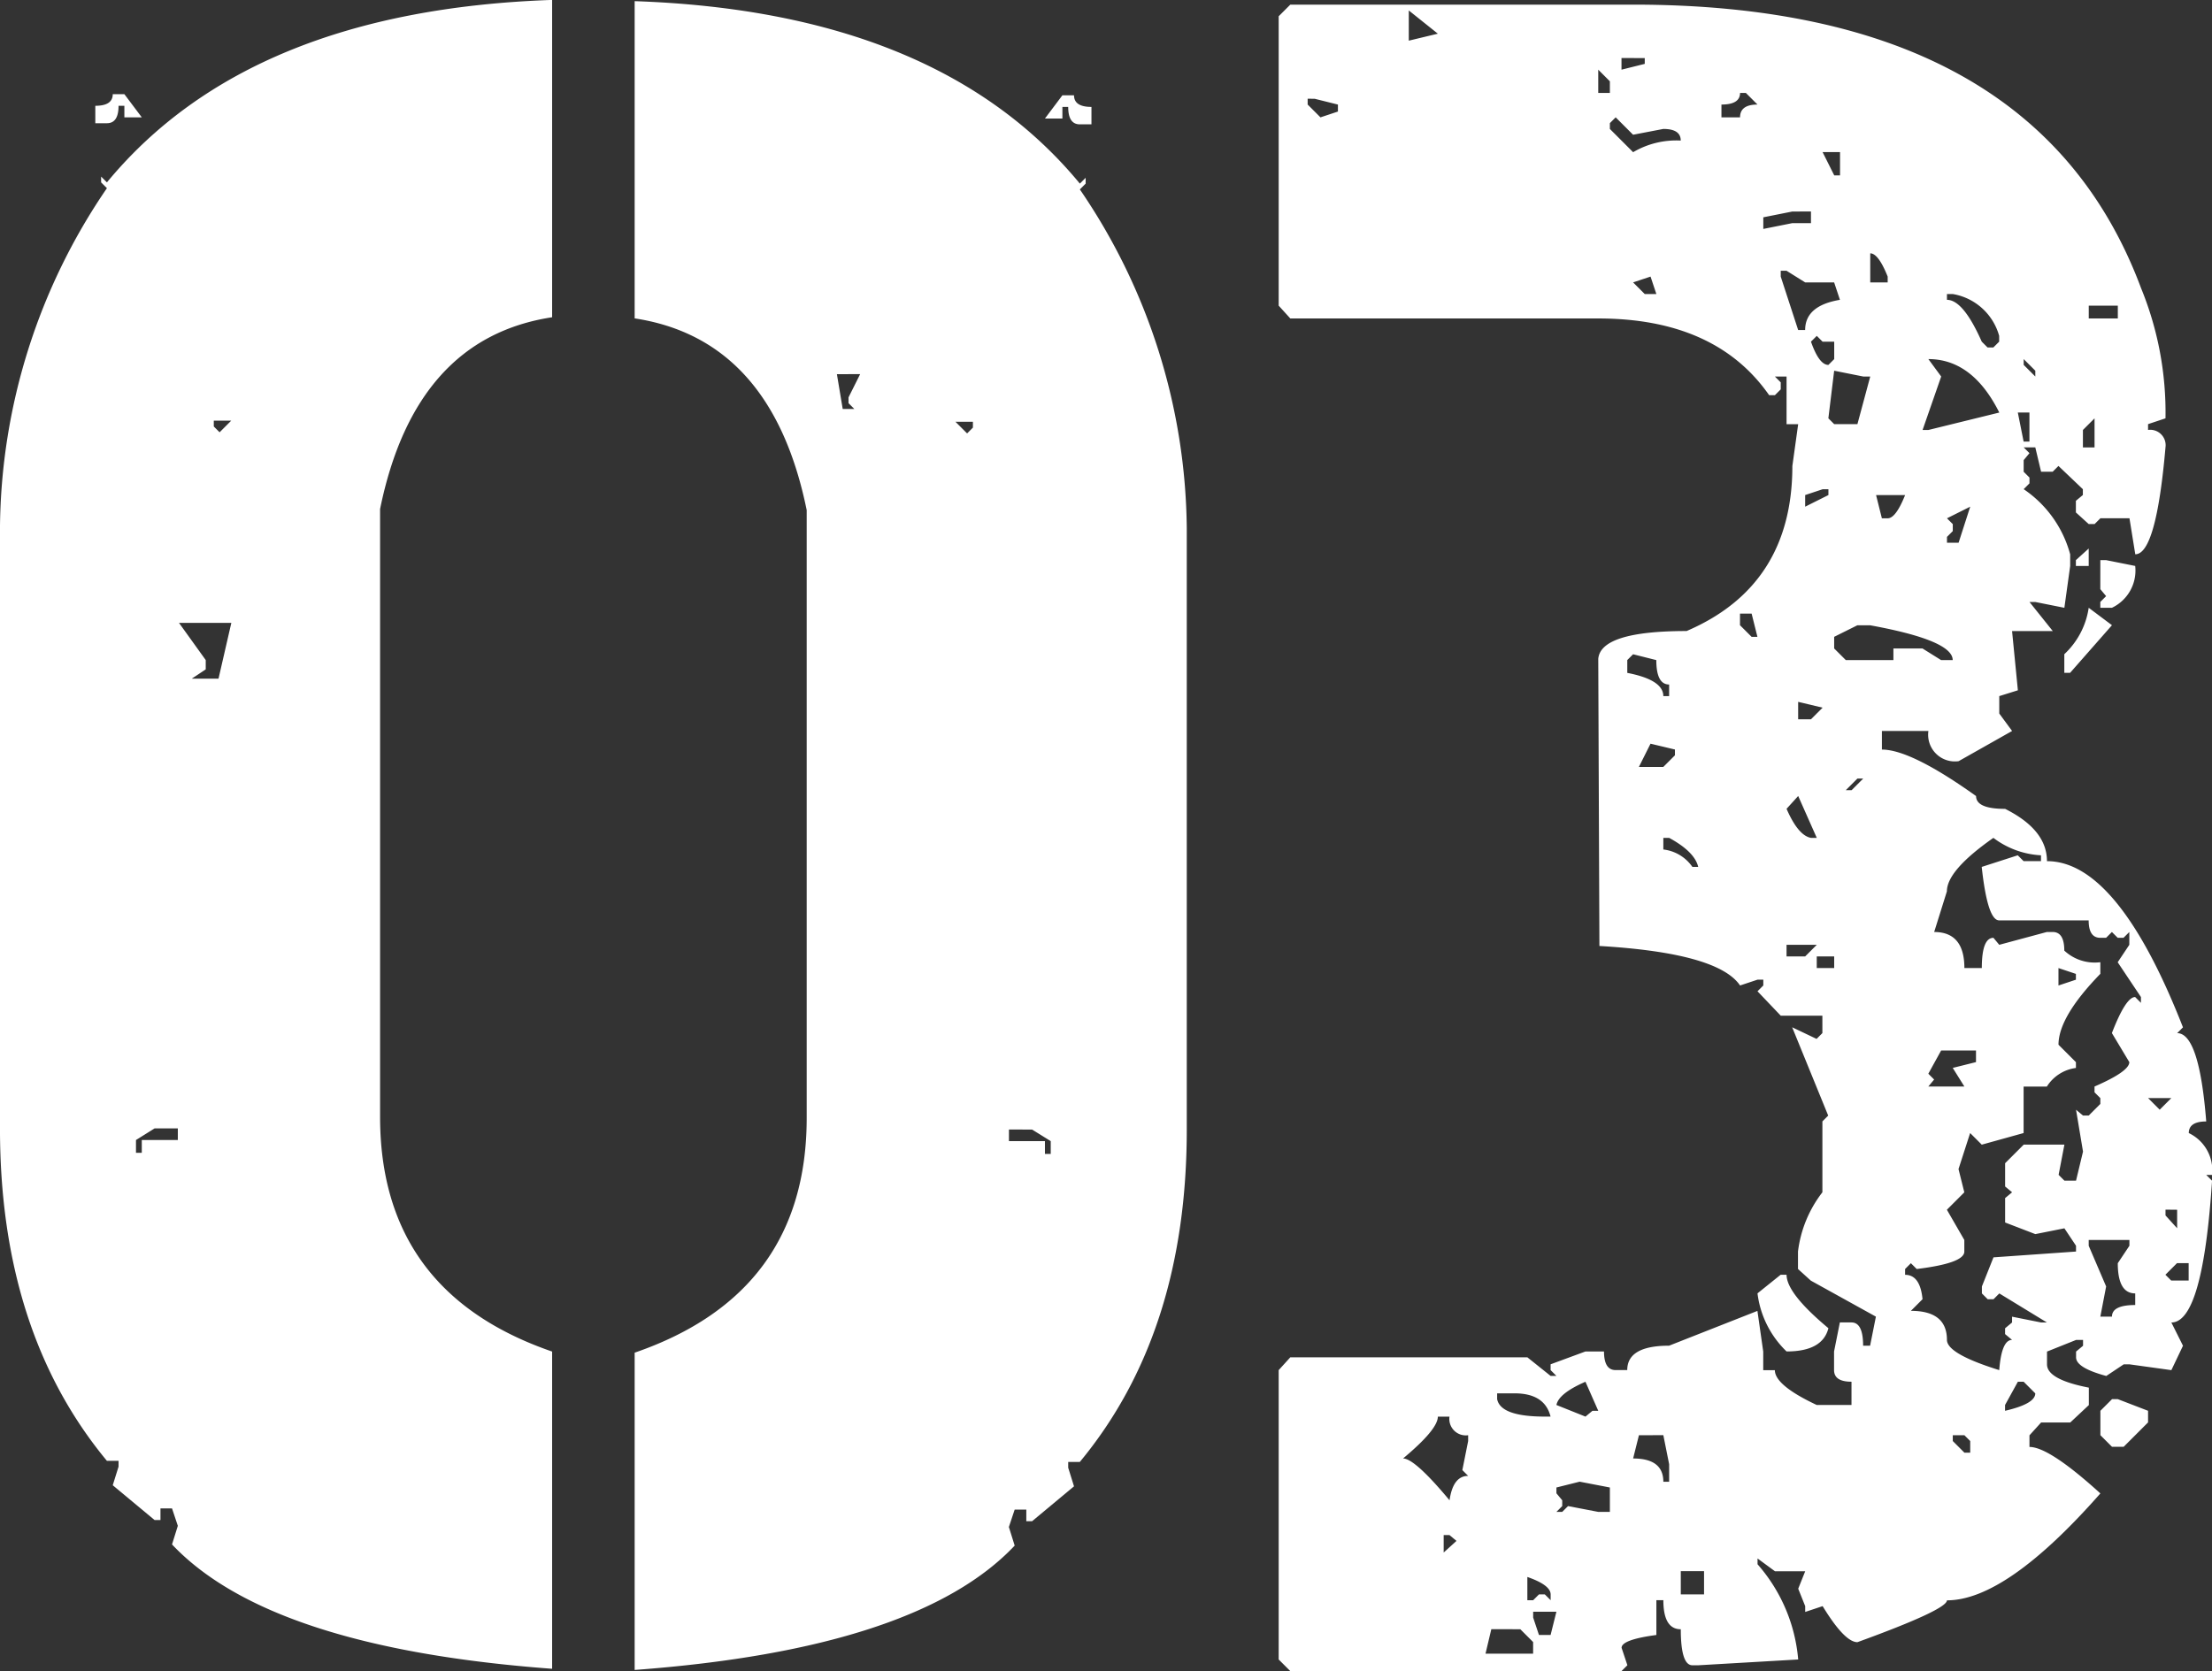 <svg xmlns="http://www.w3.org/2000/svg" width="120.796" height="91.279" viewBox="0 0 120.796 91.279"><rect x="0" y="0" width="120.796" height="91.279" fill="#333333" stroke="none"/><path d="M34.595-91.216q16.567.571,24.312,9.966l.317-.317v.317l-.317.317A33.266,33.266,0,0,1,64.746-62.4V-29.58q0,11.108-5.84,18.154h-.635v.317l.317,1.016L56.3-8.188h-.317v-.635h-.635l-.317.952.317,1.016Q50.02-1.206,34.595-.063V-17.393q9.395-3.237,9.395-12.822v-33.2q-1.9-9.331-9.395-10.474Zm23.359,5.142h.635q0,.635.952.635v.952h-.635q-.635,0-.635-.952h-.317v.635H57ZM45.64-70.84l.317,1.9h.635l-.317-.317v-.317l.635-1.27Zm6.475,2.6.635.635.317-.317v-.317Zm2.92,38.657v.635H57v.7h.317v-.7L56.3-29.58ZM30.088-73.95q-7.49,1.143-9.395,10.474v33.2q0,9.585,9.395,12.822V-.127Q14.663-1.27,9.331-6.919l.317-1.016-.317-.952H8.7v.635H8.379l-2.285-1.9.317-1.016v-.317H5.776q-5.84-7.046-5.84-18.154V-62.461A33.266,33.266,0,0,1,5.776-81l-.317-.317v-.317l.317.317q7.744-9.395,24.312-9.966ZM7.681-84.868H6.729V-85.5H6.411q0,.952-.635.952H5.142V-85.5q.952,0,.952-.635h.635ZM9.712-57.256l1.46,2.031v.508l-.762.508h1.46l.7-3.047Zm1.9-11.045v.317l.317.317.635-.635ZM8.379-29.644l-1.016.635v.7h.317v-.7H9.648v-.635ZM87.217-55.288q.127-1.523,4.824-1.523,5.776-2.476,5.776-9.014l.317-2.285H97.5v-2.6h-.635l.317.317v.381l-.317.317h-.317q-2.92-4.189-9.331-4.189H70.4l-.635-.7V-90.391l.635-.635H89.121q21.963,0,27.739,15.488a17.9,17.9,0,0,1,1.333,7.109l-.952.317v.317a.842.842,0,0,1,.952.952q-.508,5.84-1.65,5.84l-.317-1.968h-1.587l-.317.317H114l-.7-.635v-.635l.381-.317v-.317l-1.333-1.27-.317.317H111.4l-.317-1.333h-.635l.317.317-.317.381v.635l.317.317v.317l-.317.317A6.263,6.263,0,0,1,112.988-61v.635l-.317,2.285-1.587-.317h-.317l1.27,1.587h-2.222l.317,3.237-1.016.317v.952l.7.952-2.92,1.65a1.459,1.459,0,0,1-1.65-1.65h-2.539v1.016q1.587,0,5.142,2.539,0,.7,1.587.7,2.285,1.143,2.285,2.856,3.872,0,7.427,9.077l-.317.317q1.206,0,1.587,4.824-.952,0-.952.635a2.252,2.252,0,0,1,1.27,2.285h-.317l.317.317q-.508,7.744-2.222,7.744l.635,1.27-.635,1.333-2.285-.317h-.317l-.952.635q-1.65-.444-1.65-1.016v-.317l.381-.317v-.317h-.381l-1.587.635v.7q0,.825,2.285,1.27v.952l-1.016.952H111.4l-.635.7v.635q1.079,0,3.872,2.539-5.142,5.84-8.379,5.84,0,.508-4.888,2.285-.7,0-1.9-1.968l-.952.317v-.317l-.381-.952.381-.952h-1.65l-.952-.7v.317A9.036,9.036,0,0,1,98.135-.635l-5.459.317h-.317q-.635,0-.635-1.968-.952,0-.952-1.587h-.381v1.9q-1.9.254-1.9.7l.317.952L88.486,0H70.4l-.635-.635V-16.44l.635-.7H83.345l1.27,1.016h.317l-.317-.317v-.317l1.9-.7h1.016q0,1.016.635,1.016H88.8q0-1.333,2.285-1.333l4.824-1.9.317,2.222v1.016h.635q0,.825,2.285,1.9h1.9v-1.27q-.952,0-.952-.635v-1.016l.317-1.587h.635q.635,0,.635,1.27h.381l.317-1.587-3.555-1.968-.7-.635v-.952a6.576,6.576,0,0,1,1.333-3.237v-3.872l.317-.317-1.968-4.824,1.333.635.317-.317V-35.8H97.183l-1.27-1.333.317-.317v-.317h-.317l-.952.317q-1.206-1.777-7.681-2.158ZM76.87-90.708v1.65l1.587-.381Zm11.616,2.6v.635l1.27-.317v-.317Zm-1.27.635v1.27h.635v-.635Zm7.744,1.27q0,.635-1.016.635v.7h1.016q0-.7.952-.7l-.635-.635Zm-23.613.317v.317l.7.7L73-85.186v-.381l-1.27-.317Zm16.821,1.016-.317.317v.317l1.27,1.27a4.643,4.643,0,0,1,2.6-.635q0-.635-.952-.635l-1.65.317Zm11.3,1.9.635,1.27h.317v-1.27ZM96.23-79.409v.635l1.587-.317h1.016v-.635H97.817Zm5.84,1.968v1.587h.952v-.317Q102.515-77.441,102.07-77.441Zm-4.888.952v.317l.952,2.92h.381q0-1.333,1.9-1.65l-.317-.952H98.516L97.5-76.489Zm-8.062.635.635.635h.635l-.317-.952Zm17.139.635v.317q.889,0,1.9,2.285l.317.317h.317l.317-.317v-.317a3.176,3.176,0,0,0-2.539-2.285Zm7.744.635v.7h1.587v-.7ZM98.833-72.617q.444,1.27.952,1.27l.317-.317v-.952h-.635l-.317-.317Zm6.411.952.7.952-1.016,2.92h.317l3.872-.952Q107.656-71.665,105.244-71.665Zm5.205,0v.317l.635.635v-.317ZM100.1-71.03l-.317,2.6.317.317h1.27l.7-2.6h-.381Zm10.029,2.285.317,1.587h.317v-1.587Zm3.555.952v.952h.635v-1.587ZM98.516-64.238v.635l1.27-.635v-.317h-.317Zm3.872,0,.317,1.27h.317q.444,0,.952-1.27Zm3.872,1.27.317.317v.381l-.317.317v.317h.635l.635-1.968ZM114-61.318v.952h-.7v-.317Zm.635.635h.317l1.587.317a2.252,2.252,0,0,1-1.27,2.285h-.635V-58.4l.317-.317-.317-.381Zm-19.678,2.92v.635l.635.635h.317l-.317-1.27ZM114-58.081l1.27.952-2.285,2.6h-.317v-1.016A4.33,4.33,0,0,0,114-58.081Zm-13.9,1.587v.635l.635.635h2.6v-.635h1.587l1.016.635h.635q0-1.079-4.507-1.9h-.7Zm-10.981.952-.317.317v.7q1.968.381,1.968,1.27h.317v-.635q-.7,0-.7-1.333Zm9.014,2.6v.952h.7l.635-.635Zm-8.062,2.285-.635,1.27h1.333l.635-.635v-.317Zm10.664,2.539h.317l.635-.635h-.317ZM97.5-47.1q.635,1.46,1.333,1.587h.317L98.135-47.8Zm-6.729,1.587v.635a2.24,2.24,0,0,1,1.587.952h.317q-.19-.825-1.587-1.587Zm14.79,5.142q1.65,0,1.65,1.968h.952q0-1.65.635-1.65l.317.381,2.6-.7h.317q.635,0,.635,1.016a2.433,2.433,0,0,0,1.968.635v.635q-2.285,2.349-2.285,3.872l.952.952v.317a2.214,2.214,0,0,0-1.587,1.016h-1.27v2.539l-2.285.635-.635-.635-.635,1.968.317,1.27-.952.952.952,1.65v.635q0,.635-2.6.952l-.317-.317-.317.317v.317q.825,0,.952,1.333l-.635.635q1.968,0,1.968,1.587,0,.762,2.856,1.65.127-1.65.7-1.65l-.381-.317v-.317l.381-.317v-.317l1.587.317h.317l-2.6-1.587-.317.317h-.317l-.317-.317v-.381L108.8-22.6l4.507-.317v-.317l-.635-.952-1.587.317-1.65-.635v-1.333l.381-.317-.381-.317v-1.27l1.016-1.016h2.222l-.317,1.65.317.317h.635l.381-1.587-.381-2.285.381.317H114l.635-.635v-.317l-.317-.317v-.317q1.9-.825,1.9-1.333l-.952-1.587q.762-1.968,1.27-1.968l.317.317v-.317l-1.27-1.9.635-.952v-.7l-.317.317h-.317l-.317-.317-.317.317h-.317q-.635,0-.635-.952h-4.888q-.635,0-.952-2.92l1.968-.635.317.317h.952v-.317a4.7,4.7,0,0,1-2.6-.952q-2.539,1.777-2.539,2.92Zm-8.062.7v.635h1.016l.635-.635Zm1.65.635v.635h.952v-.635Zm13.2.635v.952l.952-.317v-.317ZM105.942-33.9l-.7,1.27.317.317-.317.381h1.968l-.635-1.016,1.27-.317V-33.9Zm11.3,2.6.635.635.635-.635Zm.952,6.094v.317l.635.7V-25.2ZM114-23.55v.317l.952,2.222-.317,1.65h.635q0-.635,1.27-.635v-.635q-.952,0-.952-1.65l.635-.952v-.317Zm4.189,1.9.317.317h.952v-.952h-.635Zm-21.011,0H97.5q0,1.016,2.285,2.92-.317,1.27-2.285,1.27a5.3,5.3,0,0,1-1.587-3.174ZM84.932-14.536l1.587.635.381-.317h.317l-.7-1.587Q85.059-15.171,84.932-14.536Zm25.2-1.27-.7,1.27v.317q1.65-.381,1.65-.952l-.635-.635Zm-28.437.635v.317q.19.952,2.6.952h.317q-.317-1.27-1.968-1.27Zm33.579.317h.317l1.65.635v.635l-1.333,1.333h-.635l-.635-.635v-1.333ZM78.457-13.9q0,.7-1.9,2.285.635,0,2.539,2.285.19-1.333,1.016-1.333l-.317-.317.317-1.587v-.317A.9.9,0,0,1,79.092-13.9Zm10.981,1.016-.317,1.27q1.65,0,1.65,1.27h.317V-11.3l-.317-1.587Zm17.139,0v.317l.635.635h.317v-.635l-.317-.317ZM84.932-10.029v.317l.317.381v.317l-.317.317h.317l.317-.317,1.65.317h.635v-1.333l-1.65-.317Zm-6.157,2.6v.952l.7-.635-.381-.317ZM91.724-5.459v1.27h1.27v-1.27Zm-8.379.317v1.27h.317l.317-.317H84.3l.317.317v-.317Q84.614-4.7,83.345-5.142Zm.317,1.9v.317l.317.952h.635l.317-1.27Zm-2.285.952L81.06-.952h2.6v-.635l-.7-.7Z" transform="translate(0.063 91.279)" fill="#fff"/></svg>